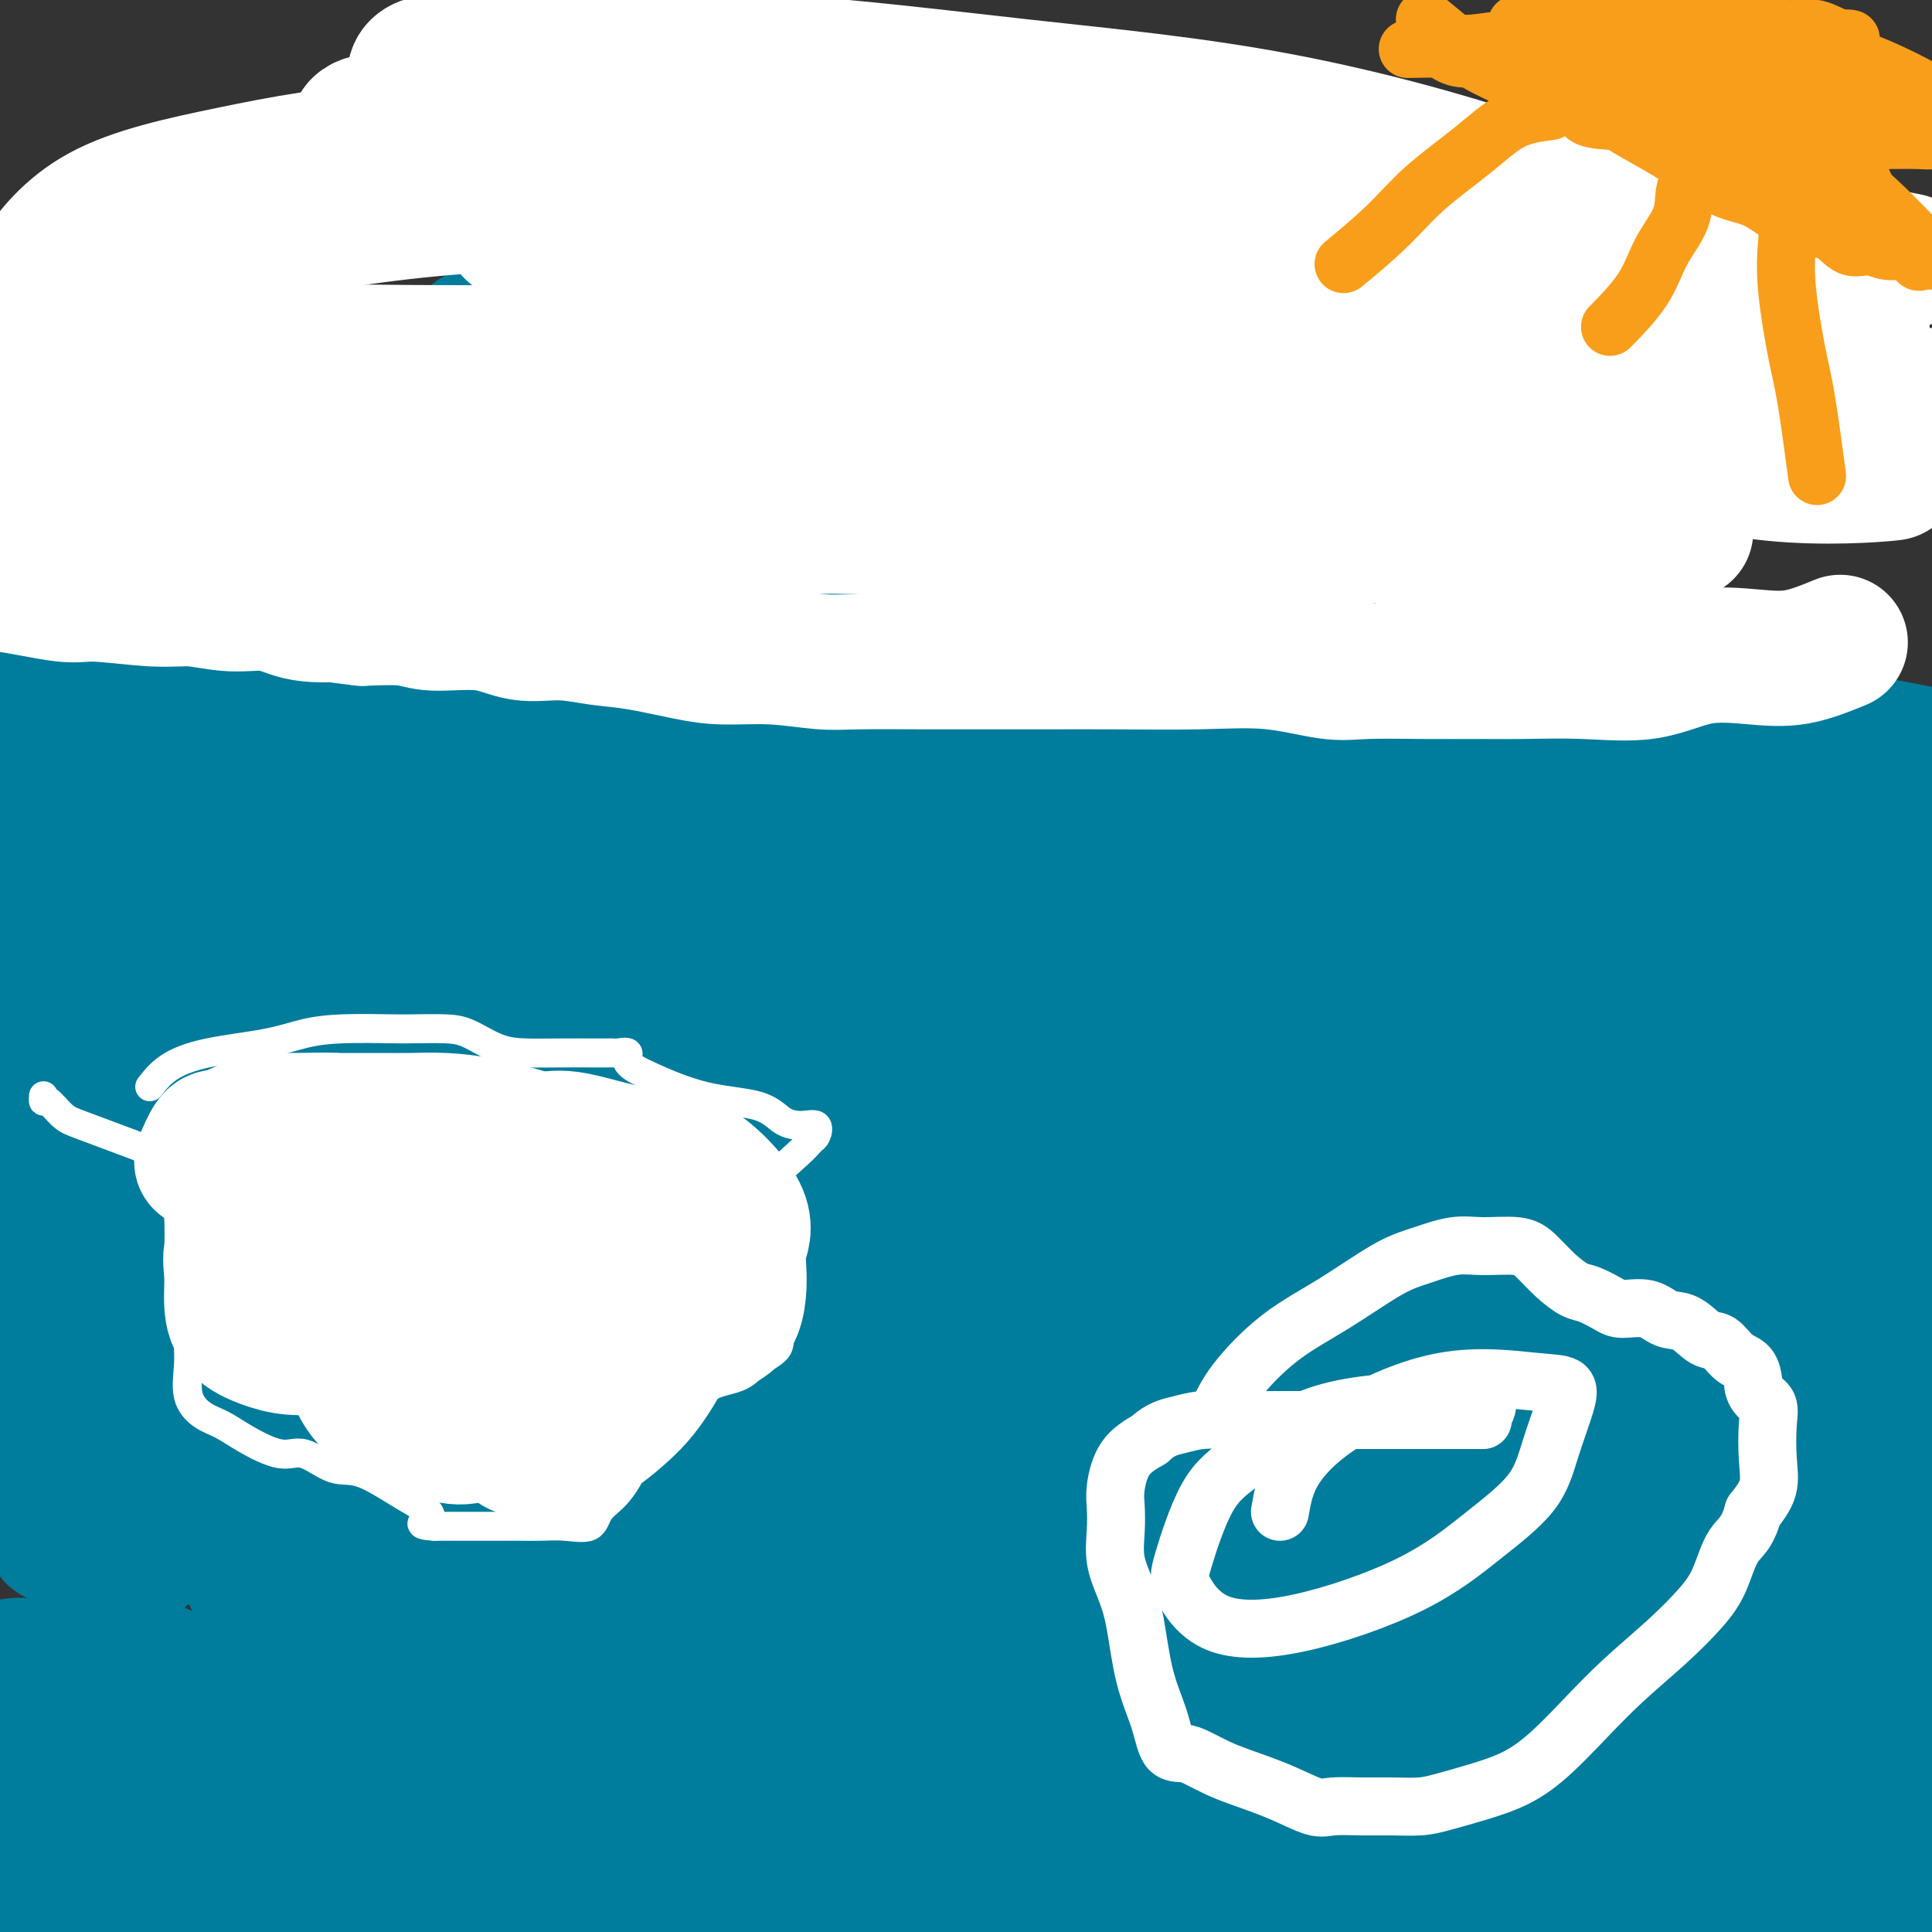 <svg viewBox='0 0 400 400' version='1.1' xmlns='http://www.w3.org/2000/svg' xmlns:xlink='http://www.w3.org/1999/xlink'><rect x="0" y="0" width="400" height="400" fill="#333333" stroke="none"/><g fill='none' stroke='#007C9C' stroke-width='20' stroke-linecap='round' stroke-linejoin='round'><path d='M301,294c-12.181,-1.705 -24.362,-3.410 -37,-4c-12.638,-0.590 -25.733,-0.067 -41,0c-15.267,0.067 -32.707,-0.324 -51,0c-18.293,0.324 -37.439,1.364 -55,4c-17.561,2.636 -33.535,6.868 -46,11c-12.465,4.132 -21.420,8.165 -28,12c-6.580,3.835 -10.786,7.472 -14,11c-3.214,3.528 -5.438,6.946 0,11c5.438,4.054 18.538,8.743 37,12c18.462,3.257 42.287,5.083 66,7c23.713,1.917 47.313,3.925 71,6c23.687,2.075 47.460,4.216 66,6c18.540,1.784 31.847,3.211 41,4c9.153,0.789 14.151,0.938 20,1c5.849,0.062 12.550,0.035 4,0c-8.550,-0.035 -32.351,-0.080 -54,0c-21.649,0.080 -41.146,0.284 -62,0c-20.854,-0.284 -43.065,-1.057 -65,0c-21.935,1.057 -43.594,3.943 -59,6c-15.406,2.057 -24.558,3.284 -33,4c-8.442,0.716 -16.175,0.920 -9,1c7.175,0.080 29.259,0.035 51,0c21.741,-0.035 43.139,-0.062 66,0c22.861,0.062 47.186,0.213 71,0c23.814,-0.213 47.116,-0.789 65,0c17.884,0.789 30.350,2.943 40,4c9.650,1.057 16.483,1.015 21,1c4.517,-0.015 6.719,-0.004 2,0c-4.719,0.004 -16.360,0.002 -28,0'/><path d='M340,391c-15.115,-1.117 -39.904,-3.908 -63,-6c-23.096,-2.092 -44.499,-3.485 -67,-4c-22.501,-0.515 -46.102,-0.152 -68,0c-21.898,0.152 -42.095,0.093 -57,0c-14.905,-0.093 -24.520,-0.218 -30,0c-5.480,0.218 -6.826,0.781 -8,1c-1.174,0.219 -2.178,0.096 9,0c11.178,-0.096 34.537,-0.164 56,0c21.463,0.164 41.030,0.560 61,0c19.970,-0.560 40.344,-2.075 60,-4c19.656,-1.925 38.594,-4.258 51,-7c12.406,-2.742 18.279,-5.892 22,-8c3.721,-2.108 5.290,-3.174 4,-7c-1.290,-3.826 -5.438,-10.413 -20,-17c-14.562,-6.587 -39.539,-13.173 -64,-18c-24.461,-4.827 -48.407,-7.896 -73,-9c-24.593,-1.104 -49.831,-0.243 -75,0c-25.169,0.243 -50.267,-0.130 -64,0c-13.733,0.130 -16.102,0.764 -20,1c-3.898,0.236 -9.327,0.075 -4,0c5.327,-0.075 21.408,-0.063 41,0c19.592,0.063 42.694,0.178 67,0c24.306,-0.178 49.816,-0.650 75,0c25.184,0.650 50.043,2.423 73,4c22.957,1.577 44.014,2.958 59,4c14.986,1.042 23.903,1.744 29,2c5.097,0.256 6.374,0.066 7,0c0.626,-0.066 0.601,-0.007 -12,-2c-12.601,-1.993 -37.777,-6.036 -62,-9c-24.223,-2.964 -47.492,-4.847 -70,-6c-22.508,-1.153 -44.254,-1.577 -66,-2'/><path d='M131,304c-31.687,-1.230 -42.903,-0.306 -53,0c-10.097,0.306 -19.073,-0.005 -24,0c-4.927,0.005 -5.805,0.326 -6,0c-0.195,-0.326 0.294,-1.300 13,-3c12.706,-1.700 37.631,-4.127 59,-7c21.369,-2.873 39.184,-6.193 58,-9c18.816,-2.807 38.634,-5.099 55,-8c16.366,-2.901 29.280,-6.409 38,-9c8.720,-2.591 13.247,-4.266 16,-6c2.753,-1.734 3.731,-3.527 1,-8c-2.731,-4.473 -9.173,-11.627 -25,-17c-15.827,-5.373 -41.039,-8.964 -64,-12c-22.961,-3.036 -43.671,-5.518 -63,-7c-19.329,-1.482 -37.277,-1.966 -50,-2c-12.723,-0.034 -20.222,0.382 -24,0c-3.778,-0.382 -3.836,-1.560 -4,-2c-0.164,-0.440 -0.433,-0.140 13,0c13.433,0.140 40.569,0.120 65,0c24.431,-0.120 46.158,-0.340 68,0c21.842,0.340 43.800,1.239 63,3c19.200,1.761 35.643,4.384 48,6c12.357,1.616 20.627,2.225 19,1c-1.627,-1.225 -13.150,-4.283 -31,-8c-17.850,-3.717 -42.026,-8.092 -66,-12c-23.974,-3.908 -47.747,-7.348 -71,-9c-23.253,-1.652 -45.985,-1.515 -62,-2c-16.015,-0.485 -25.312,-1.592 -34,-2c-8.688,-0.408 -16.768,-0.117 -9,0c7.768,0.117 31.384,0.058 55,0'/><path d='M116,191c20.140,-0.023 42.991,-0.081 65,0c22.009,0.081 43.177,0.301 63,-1c19.823,-1.301 38.300,-4.122 50,-7c11.700,-2.878 16.623,-5.812 19,-8c2.377,-2.188 2.209,-3.630 0,-8c-2.209,-4.370 -6.458,-11.668 -19,-19c-12.542,-7.332 -33.377,-14.696 -53,-19c-19.623,-4.304 -38.036,-5.546 -58,-6c-19.964,-0.454 -41.481,-0.120 -57,0c-15.519,0.120 -25.042,0.027 -33,0c-7.958,-0.027 -14.352,0.012 -12,0c2.352,-0.012 13.450,-0.075 30,0c16.550,0.075 38.554,0.287 55,0c16.446,-0.287 27.335,-1.074 40,-3c12.665,-1.926 27.106,-4.992 35,-7c7.894,-2.008 9.240,-2.958 11,-4c1.760,-1.042 3.933,-2.174 1,-5c-2.933,-2.826 -10.971,-7.345 -26,-11c-15.029,-3.655 -37.049,-6.445 -57,-8c-19.951,-1.555 -37.832,-1.873 -54,-2c-16.168,-0.127 -30.623,-0.062 -41,0c-10.377,0.062 -16.674,0.122 -20,0c-3.326,-0.122 -3.679,-0.426 -4,0c-0.321,0.426 -0.608,1.581 12,2c12.608,0.419 38.113,0.102 61,0c22.887,-0.102 43.158,0.011 63,0c19.842,-0.011 39.257,-0.147 55,0c15.743,0.147 27.816,0.578 38,0c10.184,-0.578 18.481,-2.165 23,-3c4.519,-0.835 5.259,-0.917 6,-1'/><path d='M309,81c6.744,-1.165 9.103,-2.078 0,-4c-9.103,-1.922 -29.667,-4.853 -49,-7c-19.333,-2.147 -37.435,-3.511 -57,-4c-19.565,-0.489 -40.593,-0.103 -56,0c-15.407,0.103 -25.192,-0.077 -35,0c-9.808,0.077 -19.639,0.410 -14,0c5.639,-0.410 26.746,-1.563 47,-2c20.254,-0.437 39.653,-0.160 61,0c21.347,0.160 44.642,0.202 67,0c22.358,-0.202 43.778,-0.647 60,0c16.222,0.647 27.244,2.385 34,3c6.756,0.615 9.246,0.107 12,1c2.754,0.893 5.772,3.188 0,5c-5.772,1.812 -20.333,3.139 -38,5c-17.667,1.861 -38.440,4.254 -59,7c-20.560,2.746 -40.906,5.846 -57,8c-16.094,2.154 -27.936,3.364 -36,5c-8.064,1.636 -12.349,3.698 -15,6c-2.651,2.302 -3.669,4.844 -1,8c2.669,3.156 9.025,6.926 22,11c12.975,4.074 32.569,8.453 51,12c18.431,3.547 35.699,6.261 50,9c14.301,2.739 25.636,5.502 34,8c8.364,2.498 13.757,4.731 17,7c3.243,2.269 4.338,4.574 0,7c-4.338,2.426 -14.107,4.973 -29,7c-14.893,2.027 -34.909,3.533 -53,5c-18.091,1.467 -34.255,2.895 -46,5c-11.745,2.105 -19.070,4.887 -24,7c-4.930,2.113 -7.465,3.556 -10,5'/><path d='M185,195c-6.383,2.630 -5.341,3.206 0,6c5.341,2.794 14.981,7.806 30,13c15.019,5.194 35.419,10.569 50,15c14.581,4.431 23.344,7.919 30,11c6.656,3.081 11.205,5.755 14,8c2.795,2.245 3.835,4.059 0,6c-3.835,1.941 -12.547,4.007 -26,6c-13.453,1.993 -31.649,3.911 -48,6c-16.351,2.089 -30.858,4.349 -44,7c-13.142,2.651 -24.917,5.695 -33,8c-8.083,2.305 -12.472,3.872 -15,5c-2.528,1.128 -3.196,1.819 -4,3c-0.804,1.181 -1.744,2.854 4,4c5.744,1.146 18.171,1.766 25,2c6.829,0.234 8.058,0.083 9,0c0.942,-0.083 1.595,-0.097 1,0c-0.595,0.097 -2.440,0.306 -14,0c-11.560,-0.306 -32.836,-1.125 -52,-2c-19.164,-0.875 -36.217,-1.804 -51,-3c-14.783,-1.196 -27.295,-2.658 -36,-4c-8.705,-1.342 -13.603,-2.566 -16,-3c-2.397,-0.434 -2.294,-0.080 -4,0c-1.706,0.080 -5.220,-0.115 0,-1c5.220,-0.885 19.174,-2.459 31,-4c11.826,-1.541 21.523,-3.048 30,-5c8.477,-1.952 15.735,-4.350 19,-6c3.265,-1.650 2.538,-2.553 4,-3c1.462,-0.447 5.114,-0.439 0,-2c-5.114,-1.561 -18.992,-4.689 -34,-8c-15.008,-3.311 -31.145,-6.803 -41,-9c-9.855,-2.197 -13.427,-3.098 -17,-4'/><path d='M-3,241c-15.074,-3.798 -6.760,-1.793 -6,-1c0.760,0.793 -6.036,0.373 0,-1c6.036,-1.373 24.904,-3.700 44,-6c19.096,-2.300 38.422,-4.573 55,-6c16.578,-1.427 30.409,-2.008 41,-3c10.591,-0.992 17.944,-2.393 22,-3c4.056,-0.607 4.816,-0.418 7,-1c2.184,-0.582 5.791,-1.935 -3,-4c-8.791,-2.065 -29.979,-4.842 -49,-7c-19.021,-2.158 -35.875,-3.696 -54,-5c-18.125,-1.304 -37.522,-2.374 -48,-3c-10.478,-0.626 -12.037,-0.809 -12,-1c0.037,-0.191 1.669,-0.390 16,-2c14.331,-1.610 41.361,-4.633 64,-7c22.639,-2.367 40.886,-4.080 56,-6c15.114,-1.920 27.096,-4.049 36,-6c8.904,-1.951 14.730,-3.726 17,-5c2.270,-1.274 0.984,-2.047 2,-3c1.016,-0.953 4.334,-2.086 -2,-4c-6.334,-1.914 -22.319,-4.609 -41,-7c-18.681,-2.391 -40.056,-4.477 -56,-6c-15.944,-1.523 -26.457,-2.483 -36,-3c-9.543,-0.517 -18.118,-0.593 -23,-1c-4.882,-0.407 -6.072,-1.147 -6,-2c0.072,-0.853 1.406,-1.821 10,-4c8.594,-2.179 24.446,-5.570 39,-9c14.554,-3.430 27.808,-6.899 39,-10c11.192,-3.101 20.321,-5.835 27,-8c6.679,-2.165 10.908,-3.761 13,-5c2.092,-1.239 2.046,-2.119 2,-3'/><path d='M151,109c3.678,-1.881 5.374,-2.582 -4,-4c-9.374,-1.418 -29.817,-3.551 -49,-5c-19.183,-1.449 -37.106,-2.214 -52,-3c-14.894,-0.786 -26.758,-1.592 -32,-2c-5.242,-0.408 -3.861,-0.417 -6,-1c-2.139,-0.583 -7.799,-1.739 0,-3c7.799,-1.261 29.055,-2.627 50,-5c20.945,-2.373 41.577,-5.753 62,-8c20.423,-2.247 40.636,-3.359 60,-5c19.364,-1.641 37.881,-3.810 51,-5c13.119,-1.190 20.842,-1.401 25,-2c4.158,-0.599 4.752,-1.586 7,-2c2.248,-0.414 6.151,-0.254 0,-1c-6.151,-0.746 -22.356,-2.396 -40,-3c-17.644,-0.604 -36.726,-0.162 -50,0c-13.274,0.162 -20.740,0.043 -26,0c-5.260,-0.043 -8.313,-0.011 -8,0c0.313,0.011 3.993,0.000 18,0c14.007,-0.000 38.342,0.010 61,0c22.658,-0.010 43.640,-0.042 64,0c20.360,0.042 40.098,0.156 54,0c13.902,-0.156 21.969,-0.581 27,-1c5.031,-0.419 7.027,-0.830 8,-1c0.973,-0.170 0.925,-0.099 1,0c0.075,0.099 0.275,0.226 -8,0c-8.275,-0.226 -25.024,-0.804 -39,0c-13.976,0.804 -25.179,2.989 -33,5c-7.821,2.011 -12.259,3.849 -15,5c-2.741,1.151 -3.783,1.615 -2,3c1.783,1.385 6.392,3.693 11,6'/><path d='M286,77c11.303,1.782 34.060,3.236 50,4c15.940,0.764 25.064,0.837 35,1c9.936,0.163 20.683,0.417 26,1c5.317,0.583 5.205,1.496 7,2c1.795,0.504 5.498,0.600 0,2c-5.498,1.400 -20.196,4.105 -33,7c-12.804,2.895 -23.714,5.981 -35,11c-11.286,5.019 -22.950,11.973 -31,18c-8.050,6.027 -12.487,11.129 -15,16c-2.513,4.871 -3.101,9.513 -3,16c0.101,6.487 0.893,14.820 8,22c7.107,7.180 20.530,13.206 30,18c9.470,4.794 14.986,8.357 19,11c4.014,2.643 6.526,4.365 8,6c1.474,1.635 1.911,3.182 1,4c-0.911,0.818 -3.169,0.908 -12,2c-8.831,1.092 -24.234,3.186 -38,5c-13.766,1.814 -25.896,3.348 -35,6c-9.104,2.652 -15.183,6.421 -19,10c-3.817,3.579 -5.371,6.969 -7,12c-1.629,5.031 -3.333,11.704 6,20c9.333,8.296 29.702,18.215 48,26c18.298,7.785 34.523,13.437 51,19c16.477,5.563 33.205,11.036 47,17c13.795,5.964 24.656,12.418 29,15c4.344,2.582 2.172,1.291 0,0'/></g>
<g fill='none' stroke='#007C9C' stroke-width='28' stroke-linecap='round' stroke-linejoin='round'><path d='M375,383c-0.392,-0.552 -0.784,-1.104 -4,-1c-3.216,0.104 -9.257,0.864 -16,0c-6.743,-0.864 -14.188,-3.352 -21,-5c-6.812,-1.648 -12.990,-2.456 -21,-4c-8.010,-1.544 -17.852,-3.825 -25,-5c-7.148,-1.175 -11.604,-1.243 -16,-2c-4.396,-0.757 -8.734,-2.203 -14,-3c-5.266,-0.797 -11.459,-0.946 -17,-1c-5.541,-0.054 -10.428,-0.015 -15,0c-4.572,0.015 -8.827,0.004 -14,0c-5.173,-0.004 -11.264,-0.001 -16,0c-4.736,0.001 -8.118,-0.001 -13,0c-4.882,0.001 -11.264,0.003 -17,0c-5.736,-0.003 -10.827,-0.012 -15,0c-4.173,0.012 -7.430,0.045 -12,0c-4.570,-0.045 -10.455,-0.167 -15,0c-4.545,0.167 -7.751,0.622 -12,0c-4.249,-0.622 -9.543,-2.321 -14,-3c-4.457,-0.679 -8.078,-0.338 -12,-1c-3.922,-0.662 -8.146,-2.328 -12,-3c-3.854,-0.672 -7.339,-0.348 -11,-1c-3.661,-0.652 -7.497,-2.278 -11,-3c-3.503,-0.722 -6.674,-0.541 -10,-1c-3.326,-0.459 -6.807,-1.560 -10,-2c-3.193,-0.440 -6.096,-0.220 -9,0'/><path d='M23,348c-14.903,-2.384 -7.660,-1.343 -6,-1c1.660,0.343 -2.263,-0.013 -4,0c-1.737,0.013 -1.288,0.396 -1,0c0.288,-0.396 0.414,-1.572 0,-2c-0.414,-0.428 -1.370,-0.107 -2,0c-0.630,0.107 -0.936,-0.000 -1,0c-0.064,0.000 0.112,0.107 -1,0c-1.112,-0.107 -3.513,-0.430 -6,0c-2.487,0.430 -5.059,1.611 -7,2c-1.941,0.389 -3.251,-0.015 -4,0c-0.749,0.015 -0.936,0.448 -1,1c-0.064,0.552 -0.006,1.224 0,2c0.006,0.776 -0.041,1.658 7,2c7.041,0.342 21.171,0.146 34,0c12.829,-0.146 24.356,-0.242 39,0c14.644,0.242 32.405,0.822 49,2c16.595,1.178 32.026,2.955 45,4c12.974,1.045 23.493,1.358 32,2c8.507,0.642 15.002,1.612 19,2c3.998,0.388 5.499,0.194 7,0'/><path d='M222,362c16.324,1.239 5.634,0.337 3,0c-2.634,-0.337 2.789,-0.108 -3,0c-5.789,0.108 -22.789,0.094 -38,0c-15.211,-0.094 -28.633,-0.270 -43,0c-14.367,0.270 -29.678,0.984 -44,2c-14.322,1.016 -27.655,2.332 -39,4c-11.345,1.668 -20.701,3.686 -26,5c-5.299,1.314 -6.542,1.922 -9,2c-2.458,0.078 -6.130,-0.376 -3,0c3.130,0.376 13.062,1.580 23,2c9.938,0.420 19.880,0.056 32,0c12.120,-0.056 26.417,0.197 37,0c10.583,-0.197 17.454,-0.845 23,-2c5.546,-1.155 9.769,-2.816 12,-4c2.231,-1.184 2.472,-1.889 4,-3c1.528,-1.111 4.343,-2.627 0,-5c-4.343,-2.373 -15.846,-5.602 -28,-7c-12.154,-1.398 -24.961,-0.964 -41,-1c-16.039,-0.036 -35.310,-0.543 -50,1c-14.690,1.543 -24.800,5.135 -31,8c-6.200,2.865 -8.491,5.002 -14,6c-5.509,0.998 -14.236,0.855 0,3c14.236,2.145 51.433,6.578 82,9c30.567,2.422 54.503,2.834 73,3c18.497,0.166 31.556,0.086 42,0c10.444,-0.086 18.273,-0.177 24,0c5.727,0.177 9.350,0.622 7,0c-2.350,-0.622 -10.675,-2.311 -19,-4'/><path d='M196,381c-10.075,-1.537 -25.763,-3.380 -42,-4c-16.237,-0.620 -33.023,-0.016 -49,0c-15.977,0.016 -31.146,-0.556 -44,0c-12.854,0.556 -23.394,2.241 -32,4c-8.606,1.759 -15.277,3.592 -19,5c-3.723,1.408 -4.499,2.391 -6,3c-1.501,0.609 -3.728,0.843 0,2c3.728,1.157 13.409,3.238 28,4c14.591,0.762 34.091,0.206 54,0c19.909,-0.206 40.228,-0.062 61,0c20.772,0.062 41.999,0.040 61,0c19.001,-0.040 35.776,-0.099 50,0c14.224,0.099 25.896,0.357 34,0c8.104,-0.357 12.639,-1.328 15,-2c2.361,-0.672 2.547,-1.046 4,-2c1.453,-0.954 4.173,-2.489 -5,-5c-9.173,-2.511 -30.238,-5.997 -50,-8c-19.762,-2.003 -38.221,-2.523 -57,-3c-18.779,-0.477 -37.878,-0.912 -57,0c-19.122,0.912 -38.266,3.170 -53,6c-14.734,2.830 -25.056,6.233 -31,8c-5.944,1.767 -7.509,1.899 -7,2c0.509,0.101 3.093,0.170 18,0c14.907,-0.170 42.136,-0.578 70,-1c27.864,-0.422 56.362,-0.859 86,-1c29.638,-0.141 60.418,0.015 88,0c27.582,-0.015 51.968,-0.200 73,0c21.032,0.200 38.710,0.786 50,1c11.290,0.214 16.194,0.058 19,0c2.806,-0.058 3.516,-0.016 3,0c-0.516,0.016 -2.258,0.008 -4,0'/><path d='M454,390c-11.689,-0.061 -38.912,-0.212 -65,-1c-26.088,-0.788 -51.039,-2.211 -74,-3c-22.961,-0.789 -43.930,-0.943 -63,-1c-19.070,-0.057 -36.240,-0.016 -49,0c-12.760,0.016 -21.108,0.007 -26,0c-4.892,-0.007 -6.327,-0.013 -7,0c-0.673,0.013 -0.582,0.046 -1,0c-0.418,-0.046 -1.343,-0.172 9,0c10.343,0.172 31.955,0.640 51,0c19.045,-0.640 35.525,-2.388 54,-3c18.475,-0.612 38.946,-0.088 54,0c15.054,0.088 24.693,-0.259 31,-1c6.307,-0.741 9.283,-1.875 11,-3c1.717,-1.125 2.176,-2.239 2,-3c-0.176,-0.761 -0.987,-1.167 -13,-4c-12.013,-2.833 -35.228,-8.093 -58,-11c-22.772,-2.907 -45.100,-3.459 -68,-4c-22.900,-0.541 -46.373,-1.069 -69,0c-22.627,1.069 -44.408,3.736 -62,6c-17.592,2.264 -30.993,4.123 -40,6c-9.007,1.877 -13.619,3.770 -17,5c-3.381,1.230 -5.530,1.796 -6,2c-0.470,0.204 0.739,0.047 15,0c14.261,-0.047 41.573,0.017 68,0c26.427,-0.017 51.969,-0.115 79,-1c27.031,-0.885 55.551,-2.555 82,-3c26.449,-0.445 50.828,0.337 67,-1c16.172,-1.337 24.139,-4.791 28,-6c3.861,-1.209 3.616,-0.172 6,-1c2.384,-0.828 7.395,-3.522 -4,-7c-11.395,-3.478 -39.198,-7.739 -67,-12'/><path d='M322,344c-24.518,-2.923 -52.314,-4.231 -81,-5c-28.686,-0.769 -58.262,-0.998 -87,0c-28.738,0.998 -56.637,3.222 -84,8c-27.363,4.778 -54.189,12.111 -68,15c-13.811,2.889 -14.605,1.336 -15,1c-0.395,-0.336 -0.391,0.547 0,1c0.391,0.453 1.167,0.478 17,-1c15.833,-1.478 46.721,-4.458 76,-8c29.279,-3.542 56.950,-7.647 85,-11c28.050,-3.353 56.480,-5.955 84,-7c27.520,-1.045 54.129,-0.532 76,0c21.871,0.532 39.003,1.085 50,0c10.997,-1.085 15.860,-3.806 19,-5c3.140,-1.194 4.556,-0.861 0,-3c-4.556,-2.139 -15.084,-6.750 -32,-11c-16.916,-4.250 -40.218,-8.139 -64,-10c-23.782,-1.861 -48.043,-1.695 -71,-2c-22.957,-0.305 -44.610,-1.080 -67,0c-22.390,1.080 -45.516,4.016 -62,7c-16.484,2.984 -26.327,6.015 -32,8c-5.673,1.985 -7.175,2.925 -10,4c-2.825,1.075 -6.972,2.287 0,3c6.972,0.713 25.063,0.927 45,1c19.937,0.073 41.722,0.004 65,0c23.278,-0.004 48.051,0.059 71,0c22.949,-0.059 44.076,-0.238 61,-1c16.924,-0.762 29.645,-2.108 38,-3c8.355,-0.892 12.342,-1.332 15,-2c2.658,-0.668 3.985,-1.564 4,-3c0.015,-1.436 -1.281,-3.410 -14,-6c-12.719,-2.590 -36.859,-5.795 -61,-9'/><path d='M280,305c-21.557,-2.427 -44.948,-3.995 -70,-5c-25.052,-1.005 -51.764,-1.447 -78,0c-26.236,1.447 -51.997,4.783 -71,8c-19.003,3.217 -31.247,6.316 -37,8c-5.753,1.684 -5.015,1.952 -8,2c-2.985,0.048 -9.695,-0.125 1,0c10.695,0.125 38.793,0.549 63,0c24.207,-0.549 44.523,-2.069 67,-4c22.477,-1.931 47.115,-4.272 69,-6c21.885,-1.728 41.017,-2.845 56,-4c14.983,-1.155 25.815,-2.350 33,-4c7.185,-1.650 10.722,-3.755 13,-5c2.278,-1.245 3.298,-1.630 0,-4c-3.298,-2.370 -10.914,-6.726 -27,-12c-16.086,-5.274 -40.643,-11.468 -65,-15c-24.357,-3.532 -48.513,-4.403 -73,-5c-24.487,-0.597 -49.306,-0.920 -72,0c-22.694,0.920 -43.263,3.083 -56,4c-12.737,0.917 -17.643,0.587 -20,1c-2.357,0.413 -2.167,1.568 -3,2c-0.833,0.432 -2.691,0.140 12,0c14.691,-0.140 45.932,-0.130 75,0c29.068,0.130 55.965,0.379 83,0c27.035,-0.379 54.209,-1.386 80,-2c25.791,-0.614 50.200,-0.836 68,-1c17.800,-0.164 28.992,-0.270 36,-1c7.008,-0.730 9.834,-2.082 12,-3c2.166,-0.918 3.673,-1.401 0,-3c-3.673,-1.599 -12.527,-4.315 -30,-8c-17.473,-3.685 -43.564,-8.339 -70,-11c-26.436,-2.661 -53.218,-3.331 -80,-4'/><path d='M188,233c-26.004,-0.538 -51.015,0.117 -75,0c-23.985,-0.117 -46.945,-1.007 -65,0c-18.055,1.007 -31.206,3.911 -38,6c-6.794,2.089 -7.230,3.364 -10,4c-2.770,0.636 -7.873,0.633 0,2c7.873,1.367 28.723,4.105 52,6c23.277,1.895 48.979,2.949 76,4c27.021,1.051 55.359,2.101 82,4c26.641,1.899 51.585,4.649 73,7c21.415,2.351 39.302,4.305 51,5c11.698,0.695 17.206,0.132 21,0c3.794,-0.132 5.872,0.167 4,0c-1.872,-0.167 -7.695,-0.800 -23,-4c-15.305,-3.200 -40.091,-8.966 -65,-12c-24.909,-3.034 -49.941,-3.337 -75,-4c-25.059,-0.663 -50.146,-1.685 -74,0c-23.854,1.685 -46.473,6.078 -68,12c-21.527,5.922 -41.960,13.372 -53,19c-11.040,5.628 -12.687,9.435 -14,12c-1.313,2.565 -2.293,3.890 0,6c2.293,2.110 7.858,5.006 26,6c18.142,0.994 48.861,0.086 77,0c28.139,-0.086 53.697,0.649 79,0c25.303,-0.649 50.351,-2.683 71,-5c20.649,-2.317 36.901,-4.916 46,-7c9.099,-2.084 11.047,-3.653 13,-5c1.953,-1.347 3.913,-2.471 0,-6c-3.913,-3.529 -13.698,-9.461 -30,-15c-16.302,-5.539 -39.120,-10.684 -63,-13c-23.880,-2.316 -48.823,-1.805 -74,0c-25.177,1.805 -50.589,4.902 -76,8'/><path d='M56,263c-26.267,5.467 -53.933,15.133 -65,19c-11.067,3.867 -5.533,1.933 0,0'/><path d='M63,308c21.718,-1.239 43.436,-2.477 63,-3c19.564,-0.523 36.972,-0.330 55,-1c18.028,-0.670 36.674,-2.203 50,-4c13.326,-1.797 21.333,-3.857 26,-5c4.667,-1.143 5.995,-1.369 8,-2c2.005,-0.631 4.687,-1.665 0,-3c-4.687,-1.335 -16.743,-2.969 -35,-5c-18.257,-2.031 -42.716,-4.457 -66,-6c-23.284,-1.543 -45.392,-2.203 -68,0c-22.608,2.203 -45.715,7.270 -64,11c-18.285,3.730 -31.746,6.125 -38,8c-6.254,1.875 -5.300,3.230 -7,4c-1.700,0.770 -6.055,0.954 0,2c6.055,1.046 22.518,2.954 45,4c22.482,1.046 50.982,1.231 80,0c29.018,-1.231 58.555,-3.877 87,-6c28.445,-2.123 55.798,-3.723 81,-5c25.202,-1.277 48.254,-2.232 65,-4c16.746,-1.768 27.188,-4.348 33,-6c5.812,-1.652 6.995,-2.377 8,-4c1.005,-1.623 1.833,-4.143 -11,-8c-12.833,-3.857 -39.327,-9.052 -65,-12c-25.673,-2.948 -50.525,-3.649 -75,-4c-24.475,-0.351 -48.575,-0.352 -71,0c-22.425,0.352 -43.176,1.057 -60,3c-16.824,1.943 -29.720,5.125 -38,8c-8.280,2.875 -11.945,5.442 -15,7c-3.055,1.558 -5.499,2.108 -3,5c2.499,2.892 9.942,8.125 27,12c17.058,3.875 43.731,6.393 71,8c27.269,1.607 55.135,2.304 83,3'/><path d='M229,305c27.534,0.403 54.868,-0.088 80,0c25.132,0.088 48.063,0.756 65,0c16.937,-0.756 27.880,-2.935 34,-5c6.120,-2.065 7.415,-4.017 10,-5c2.585,-0.983 6.458,-0.998 0,-4c-6.458,-3.002 -23.249,-8.992 -44,-13c-20.751,-4.008 -45.463,-6.035 -73,-7c-27.537,-0.965 -57.898,-0.868 -87,0c-29.102,0.868 -56.946,2.505 -83,6c-26.054,3.495 -50.320,8.846 -65,12c-14.680,3.154 -19.776,4.112 -23,5c-3.224,0.888 -4.577,1.707 -3,3c1.577,1.293 6.083,3.061 21,4c14.917,0.939 40.245,1.048 65,1c24.755,-0.048 48.937,-0.253 73,0c24.063,0.253 48.008,0.963 70,-1c21.992,-1.963 42.031,-6.600 56,-11c13.969,-4.400 21.870,-8.562 26,-11c4.130,-2.438 4.490,-3.152 6,-5c1.510,-1.848 4.169,-4.831 0,-8c-4.169,-3.169 -15.166,-6.523 -33,-11c-17.834,-4.477 -42.506,-10.077 -67,-12c-24.494,-1.923 -48.812,-0.169 -74,0c-25.188,0.169 -51.246,-1.248 -76,1c-24.754,2.248 -48.203,8.160 -65,12c-16.797,3.840 -26.944,5.606 -32,7c-5.056,1.394 -5.023,2.415 -6,3c-0.977,0.585 -2.963,0.734 12,1c14.963,0.266 46.875,0.648 77,0c30.125,-0.648 58.464,-2.328 85,-5c26.536,-2.672 51.268,-6.336 76,-10'/><path d='M254,252c24.466,-3.720 47.632,-8.018 64,-11c16.368,-2.982 25.939,-4.646 31,-6c5.061,-1.354 5.614,-2.396 7,-4c1.386,-1.604 3.605,-3.770 0,-6c-3.605,-2.230 -13.036,-4.525 -32,-7c-18.964,-2.475 -47.462,-5.131 -76,-6c-28.538,-0.869 -57.115,0.047 -84,0c-26.885,-0.047 -52.078,-1.058 -76,0c-23.922,1.058 -46.571,4.183 -61,6c-14.429,1.817 -20.636,2.325 -23,3c-2.364,0.675 -0.885,1.516 -4,2c-3.115,0.484 -10.823,0.613 2,1c12.823,0.387 46.179,1.034 76,0c29.821,-1.034 56.109,-3.750 82,-6c25.891,-2.250 51.387,-4.034 74,-6c22.613,-1.966 42.343,-4.115 57,-6c14.657,-1.885 24.241,-3.506 29,-5c4.759,-1.494 4.694,-2.862 6,-4c1.306,-1.138 3.985,-2.045 0,-4c-3.985,-1.955 -14.634,-4.956 -35,-8c-20.366,-3.044 -50.450,-6.130 -80,-8c-29.550,-1.870 -58.568,-2.525 -85,-3c-26.432,-0.475 -50.279,-0.770 -71,0c-20.721,0.770 -38.316,2.606 -47,4c-8.684,1.394 -8.457,2.346 -11,3c-2.543,0.654 -7.856,1.012 -2,2c5.856,0.988 22.881,2.607 44,4c21.119,1.393 46.331,2.559 73,3c26.669,0.441 54.796,0.157 83,1c28.204,0.843 56.487,2.812 80,4c23.513,1.188 42.257,1.594 61,2'/><path d='M336,197c59.051,2.067 36.180,0.235 31,0c-5.180,-0.235 7.332,1.127 8,0c0.668,-1.127 -10.508,-4.743 -28,-8c-17.492,-3.257 -41.301,-6.155 -65,-8c-23.699,-1.845 -47.287,-2.636 -70,-3c-22.713,-0.364 -44.549,-0.300 -65,0c-20.451,0.300 -39.515,0.836 -54,3c-14.485,2.164 -24.391,5.956 -31,9c-6.609,3.044 -9.920,5.339 -12,7c-2.080,1.661 -2.927,2.688 0,5c2.927,2.312 9.629,5.909 27,8c17.371,2.091 45.411,2.676 74,3c28.589,0.324 57.726,0.386 87,1c29.274,0.614 58.683,1.780 84,3c25.317,1.220 46.542,2.495 61,3c14.458,0.505 22.150,0.238 26,0c3.850,-0.238 3.858,-0.449 4,0c0.142,0.449 0.420,1.558 -12,0c-12.420,-1.558 -37.537,-5.784 -61,-8c-23.463,-2.216 -45.273,-2.423 -69,-3c-23.727,-0.577 -49.371,-1.523 -72,0c-22.629,1.523 -42.244,5.514 -57,9c-14.756,3.486 -24.654,6.466 -30,9c-5.346,2.534 -6.139,4.622 -9,6c-2.861,1.378 -7.791,2.047 0,4c7.791,1.953 28.303,5.189 50,8c21.697,2.811 44.579,5.197 68,6c23.421,0.803 47.383,0.024 70,0c22.617,-0.024 43.891,0.707 60,1c16.109,0.293 27.055,0.146 38,0'/><path d='M389,252c29.346,-0.184 18.712,-1.143 15,-2c-3.712,-0.857 -0.503,-1.613 2,-3c2.503,-1.387 4.300,-3.405 -6,-7c-10.300,-3.595 -32.696,-8.766 -52,-12c-19.304,-3.234 -35.515,-4.532 -54,-5c-18.485,-0.468 -39.243,-0.107 -56,0c-16.757,0.107 -29.514,-0.039 -39,1c-9.486,1.039 -15.701,3.263 -19,5c-3.299,1.737 -3.683,2.986 -4,6c-0.317,3.014 -0.567,7.794 12,13c12.567,5.206 37.952,10.839 61,14c23.048,3.161 43.761,3.850 65,4c21.239,0.150 43.004,-0.238 60,0c16.996,0.238 29.222,1.102 38,0c8.778,-1.102 14.109,-4.169 17,-6c2.891,-1.831 3.344,-2.426 2,-5c-1.344,-2.574 -4.484,-7.128 -14,-11c-9.516,-3.872 -25.406,-7.062 -43,-9c-17.594,-1.938 -36.890,-2.625 -56,-3c-19.110,-0.375 -38.035,-0.437 -54,0c-15.965,0.437 -28.972,1.373 -39,3c-10.028,1.627 -17.079,3.945 -21,6c-3.921,2.055 -4.713,3.846 -5,7c-0.287,3.154 -0.071,7.669 11,12c11.071,4.331 32.995,8.476 53,10c20.005,1.524 38.091,0.427 57,0c18.909,-0.427 38.641,-0.183 54,-2c15.359,-1.817 26.344,-5.693 35,-10c8.656,-4.307 14.984,-9.044 19,-13c4.016,-3.956 5.719,-7.130 3,-13c-2.719,-5.870 -9.859,-14.435 -17,-23'/><path d='M414,209c-9.673,-7.188 -25.354,-13.657 -42,-19c-16.646,-5.343 -34.257,-9.561 -54,-13c-19.743,-3.439 -41.618,-6.098 -62,-7c-20.382,-0.902 -39.271,-0.047 -54,0c-14.729,0.047 -25.296,-0.712 -34,0c-8.704,0.712 -15.544,2.897 -19,5c-3.456,2.103 -3.528,4.123 -3,7c0.528,2.877 1.657,6.611 14,9c12.343,2.389 35.898,3.434 58,4c22.102,0.566 42.749,0.654 64,0c21.251,-0.654 43.107,-2.051 63,-5c19.893,-2.949 37.824,-7.452 50,-11c12.176,-3.548 18.596,-6.141 22,-8c3.404,-1.859 3.792,-2.984 3,-5c-0.792,-2.016 -2.764,-4.923 -14,-8c-11.236,-3.077 -31.735,-6.323 -51,-8c-19.265,-1.677 -37.295,-1.783 -57,-2c-19.705,-0.217 -41.086,-0.544 -63,0c-21.914,0.544 -44.361,1.959 -65,4c-20.639,2.041 -39.469,4.708 -55,6c-15.531,1.292 -27.763,1.207 -37,2c-9.237,0.793 -15.480,2.462 -19,3c-3.520,0.538 -4.318,-0.055 -4,0c0.318,0.055 1.751,0.757 14,1c12.249,0.243 35.313,0.027 58,0c22.687,-0.027 44.996,0.136 68,0c23.004,-0.136 46.703,-0.572 69,0c22.297,0.572 43.193,2.153 60,4c16.807,1.847 29.525,3.959 39,5c9.475,1.041 15.707,1.012 19,1c3.293,-0.012 3.646,-0.006 4,0'/><path d='M386,174c18.222,1.857 2.778,1.498 -14,-1c-16.778,-2.498 -34.889,-7.137 -55,-11c-20.111,-3.863 -42.222,-6.951 -64,-10c-21.778,-3.049 -43.224,-6.060 -66,-8c-22.776,-1.940 -46.883,-2.808 -67,-3c-20.117,-0.192 -36.245,0.293 -54,0c-17.755,-0.293 -37.136,-1.363 -50,0c-12.864,1.363 -19.210,5.161 -22,7c-2.790,1.839 -2.023,1.719 -4,3c-1.977,1.281 -6.697,3.962 4,7c10.697,3.038 36.810,6.435 60,9c23.190,2.565 43.455,4.300 66,6c22.545,1.700 47.370,3.364 69,4c21.630,0.636 40.067,0.242 53,0c12.933,-0.242 20.364,-0.333 25,0c4.636,0.333 6.477,1.091 6,0c-0.477,-1.091 -3.273,-4.030 -15,-7c-11.727,-2.970 -32.386,-5.973 -52,-8c-19.614,-2.027 -38.183,-3.080 -57,-4c-18.817,-0.920 -37.883,-1.707 -53,-2c-15.117,-0.293 -26.285,-0.092 -40,0c-13.715,0.092 -29.978,0.073 -38,0c-8.022,-0.073 -7.802,-0.202 -9,0c-1.198,0.202 -3.812,0.735 0,2c3.812,1.265 14.052,3.260 26,4c11.948,0.740 25.605,0.223 40,0c14.395,-0.223 29.529,-0.153 40,0c10.471,0.153 16.281,0.387 20,0c3.719,-0.387 5.348,-1.396 6,-2c0.652,-0.604 0.326,-0.802 0,-1'/><path d='M141,159c0.413,-0.567 -1.554,-0.485 -10,-1c-8.446,-0.515 -23.372,-1.626 -41,-2c-17.628,-0.374 -37.957,-0.010 -54,0c-16.043,0.010 -27.799,-0.335 -38,0c-10.201,0.335 -18.848,1.351 -11,0c7.848,-1.351 32.190,-5.068 48,-8c15.810,-2.932 23.088,-5.077 30,-7c6.912,-1.923 13.458,-3.622 17,-5c3.542,-1.378 4.082,-2.434 6,-3c1.918,-0.566 5.216,-0.641 1,-1c-4.216,-0.359 -15.944,-1.004 -31,0c-15.056,1.004 -33.438,3.655 -46,7c-12.562,3.345 -19.303,7.384 -22,9c-2.697,1.616 -1.348,0.808 0,0'/></g>
<g fill='none' stroke='#FFFFFF' stroke-width='28' stroke-linecap='round' stroke-linejoin='round'><path d='M352,47c-0.550,0.004 -1.099,0.009 -4,0c-2.901,-0.009 -8.153,-0.030 -15,0c-6.847,0.030 -15.291,0.113 -26,1c-10.709,0.887 -23.685,2.577 -36,4c-12.315,1.423 -23.969,2.577 -34,3c-10.031,0.423 -18.438,0.114 -26,0c-7.562,-0.114 -14.279,-0.034 -20,0c-5.721,0.034 -10.448,0.023 -13,0c-2.552,-0.023 -2.930,-0.059 -4,0c-1.070,0.059 -2.831,0.214 -1,0c1.831,-0.214 7.255,-0.795 16,-1c8.745,-0.205 20.811,-0.033 34,0c13.189,0.033 27.503,-0.073 41,0c13.497,0.073 26.178,0.325 39,2c12.822,1.675 25.784,4.774 35,7c9.216,2.226 14.686,3.579 19,4c4.314,0.421 7.472,-0.088 9,0c1.528,0.088 1.424,0.775 1,1c-0.424,0.225 -1.170,-0.012 -8,0c-6.830,0.012 -19.745,0.273 -35,-1c-15.255,-1.273 -32.849,-4.079 -49,-7c-16.151,-2.921 -30.858,-5.957 -46,-8c-15.142,-2.043 -30.717,-3.093 -44,-5c-13.283,-1.907 -24.273,-4.671 -34,-6c-9.727,-1.329 -18.189,-1.224 -24,-2c-5.811,-0.776 -8.970,-2.435 -12,-3c-3.030,-0.565 -5.931,-0.037 -3,0c2.931,0.037 11.695,-0.418 23,1c11.305,1.418 25.153,4.709 39,8'/><path d='M174,45c19.218,3.100 36.264,6.350 53,10c16.736,3.650 33.162,7.700 50,11c16.838,3.300 34.088,5.849 48,8c13.912,2.151 24.487,3.904 34,5c9.513,1.096 17.965,1.537 24,2c6.035,0.463 9.652,0.950 12,1c2.348,0.050 3.428,-0.336 5,0c1.572,0.336 3.635,1.393 -2,0c-5.635,-1.393 -18.967,-5.236 -31,-8c-12.033,-2.764 -22.768,-4.450 -37,-7c-14.232,-2.550 -31.963,-5.966 -48,-8c-16.037,-2.034 -30.381,-2.688 -44,-4c-13.619,-1.312 -26.515,-3.282 -39,-4c-12.485,-0.718 -24.560,-0.183 -33,0c-8.440,0.183 -13.245,0.016 -17,0c-3.755,-0.016 -6.460,0.120 -8,0c-1.540,-0.120 -1.916,-0.496 -2,0c-0.084,0.496 0.124,1.863 6,4c5.876,2.137 17.418,5.043 31,8c13.582,2.957 29.202,5.965 45,8c15.798,2.035 31.772,3.096 48,4c16.228,0.904 32.709,1.649 46,2c13.291,0.351 23.392,0.307 32,0c8.608,-0.307 15.723,-0.875 20,-2c4.277,-1.125 5.717,-2.805 7,-4c1.283,-1.195 2.409,-1.903 0,-4c-2.409,-2.097 -8.353,-5.581 -17,-9c-8.647,-3.419 -19.998,-6.772 -33,-10c-13.002,-3.228 -27.654,-6.331 -42,-9c-14.346,-2.669 -28.384,-4.906 -42,-6c-13.616,-1.094 -26.808,-1.047 -40,-1'/><path d='M200,32c-10.781,-0.160 -17.732,-0.061 -23,0c-5.268,0.061 -8.853,0.085 -11,0c-2.147,-0.085 -2.856,-0.277 -4,0c-1.144,0.277 -2.723,1.025 0,3c2.723,1.975 9.747,5.177 22,8c12.253,2.823 29.735,5.268 47,8c17.265,2.732 34.314,5.752 51,8c16.686,2.248 33.009,3.726 46,5c12.991,1.274 22.648,2.345 31,3c8.352,0.655 15.397,0.895 19,1c3.603,0.105 3.762,0.076 5,0c1.238,-0.076 3.554,-0.198 2,0c-1.554,0.198 -6.976,0.717 -19,0c-12.024,-0.717 -30.648,-2.669 -48,-5c-17.352,-2.331 -33.433,-5.041 -50,-7c-16.567,-1.959 -33.620,-3.165 -50,-4c-16.380,-0.835 -32.088,-1.297 -45,-2c-12.912,-0.703 -23.029,-1.645 -32,-2c-8.971,-0.355 -16.797,-0.124 -22,0c-5.203,0.124 -7.785,0.139 -10,0c-2.215,-0.139 -4.064,-0.432 -2,0c2.064,0.432 8.039,1.587 16,3c7.961,1.413 17.906,3.082 31,5c13.094,1.918 29.335,4.084 46,6c16.665,1.916 33.754,3.581 48,5c14.246,1.419 25.649,2.590 38,3c12.351,0.410 25.651,0.058 35,0c9.349,-0.058 14.748,0.177 19,0c4.252,-0.177 7.358,-0.765 9,-2c1.642,-1.235 1.821,-3.118 2,-5'/><path d='M351,63c0.848,-2.105 1.967,-4.866 -3,-9c-4.967,-4.134 -16.019,-9.640 -31,-15c-14.981,-5.360 -33.889,-10.574 -52,-14c-18.111,-3.426 -35.425,-5.064 -53,-7c-17.575,-1.936 -35.410,-4.172 -50,-5c-14.590,-0.828 -25.933,-0.250 -36,0c-10.067,0.250 -18.856,0.172 -25,0c-6.144,-0.172 -9.641,-0.439 -12,0c-2.359,0.439 -3.578,1.583 -3,4c0.578,2.417 2.954,6.107 14,10c11.046,3.893 30.763,7.988 49,12c18.237,4.012 34.996,7.941 54,12c19.004,4.059 40.254,8.246 60,13c19.746,4.754 37.989,10.074 55,14c17.011,3.926 32.792,6.460 45,9c12.208,2.540 20.845,5.088 27,6c6.155,0.912 9.828,0.188 12,0c2.172,-0.188 2.841,0.159 3,0c0.159,-0.159 -0.194,-0.825 -7,-4c-6.806,-3.175 -20.065,-8.859 -36,-15c-15.935,-6.141 -34.545,-12.739 -53,-18c-18.455,-5.261 -36.754,-9.185 -56,-13c-19.246,-3.815 -39.438,-7.521 -58,-10c-18.562,-2.479 -35.494,-3.732 -50,-5c-14.506,-1.268 -26.586,-2.550 -36,-3c-9.414,-0.450 -16.162,-0.069 -21,0c-4.838,0.069 -7.766,-0.175 -10,0c-2.234,0.175 -3.774,0.769 -4,2c-0.226,1.231 0.862,3.101 7,6c6.138,2.899 17.325,6.828 32,10c14.675,3.172 32.837,5.586 51,8'/><path d='M164,51c17.119,2.398 34.416,4.392 52,7c17.584,2.608 35.456,5.829 53,8c17.544,2.171 34.760,3.292 48,4c13.240,0.708 22.505,1.002 30,1c7.495,-0.002 13.219,-0.299 17,0c3.781,0.299 5.619,1.193 6,0c0.381,-1.193 -0.696,-4.473 -10,-9c-9.304,-4.527 -26.834,-10.303 -45,-15c-18.166,-4.697 -36.966,-8.317 -57,-11c-20.034,-2.683 -41.302,-4.430 -62,-5c-20.698,-0.570 -40.826,0.038 -60,0c-19.174,-0.038 -37.395,-0.723 -52,0c-14.605,0.723 -25.595,2.854 -36,5c-10.405,2.146 -20.224,4.309 -27,8c-6.776,3.691 -10.507,8.912 -12,11c-1.493,2.088 -0.746,1.044 0,0'/><path d='M326,95c-4.132,-2.031 -8.265,-4.061 -12,-5c-3.735,-0.939 -7.073,-0.786 -11,-1c-3.927,-0.214 -8.444,-0.796 -15,-2c-6.556,-1.204 -15.152,-3.030 -23,-4c-7.848,-0.970 -14.947,-1.083 -25,-2c-10.053,-0.917 -23.059,-2.638 -34,-4c-10.941,-1.362 -19.818,-2.366 -30,-3c-10.182,-0.634 -21.669,-0.898 -33,-1c-11.331,-0.102 -22.507,-0.042 -32,0c-9.493,0.042 -17.305,0.064 -26,0c-8.695,-0.064 -18.275,-0.216 -27,0c-8.725,0.216 -16.596,0.800 -23,1c-6.404,0.200 -11.339,0.015 -15,1c-3.661,0.985 -6.046,3.138 -7,4c-0.954,0.862 -0.477,0.431 0,0'/><path d='M349,110c-1.446,0.840 -2.892,1.681 -6,2c-3.108,0.319 -7.876,0.118 -13,0c-5.124,-0.118 -10.602,-0.152 -16,0c-5.398,0.152 -10.714,0.491 -18,0c-7.286,-0.491 -16.541,-1.813 -23,-3c-6.459,-1.187 -10.121,-2.239 -17,-3c-6.879,-0.761 -16.974,-1.230 -25,-2c-8.026,-0.770 -13.981,-1.842 -21,-3c-7.019,-1.158 -15.101,-2.403 -23,-3c-7.899,-0.597 -15.614,-0.546 -22,-1c-6.386,-0.454 -11.441,-1.413 -18,-2c-6.559,-0.587 -14.621,-0.802 -21,-1c-6.379,-0.198 -11.074,-0.381 -18,-1c-6.926,-0.619 -16.084,-1.676 -23,-2c-6.916,-0.324 -11.590,0.085 -18,0c-6.410,-0.085 -14.554,-0.664 -23,-1c-8.446,-0.336 -17.192,-0.430 -23,-1c-5.808,-0.570 -8.678,-1.617 -13,-2c-4.322,-0.383 -10.097,-0.103 -13,0c-2.903,0.103 -2.936,0.028 -4,0c-1.064,-0.028 -3.161,-0.008 -4,0c-0.839,0.008 -0.419,0.004 0,0'/><path d='M273,95c-2.591,-0.423 -5.183,-0.845 -9,-1c-3.817,-0.155 -8.861,-0.041 -14,0c-5.139,0.041 -10.373,0.011 -16,0c-5.627,-0.011 -11.647,-0.003 -18,0c-6.353,0.003 -13.040,0.000 -19,0c-5.960,-0.000 -11.192,0.002 -17,0c-5.808,-0.002 -12.190,-0.010 -18,0c-5.810,0.010 -11.046,0.037 -17,0c-5.954,-0.037 -12.625,-0.140 -18,-1c-5.375,-0.860 -9.455,-2.479 -15,-3c-5.545,-0.521 -12.555,0.056 -19,0c-6.445,-0.056 -12.324,-0.746 -18,-1c-5.676,-0.254 -11.150,-0.073 -17,0c-5.850,0.073 -12.077,0.038 -18,0c-5.923,-0.038 -11.542,-0.079 -16,0c-4.458,0.079 -7.755,0.276 -10,1c-2.245,0.724 -3.438,1.973 -5,3c-1.562,1.027 -3.493,1.830 -5,2c-1.507,0.170 -2.589,-0.295 -3,0c-0.411,0.295 -0.149,1.349 0,2c0.149,0.651 0.185,0.900 0,1c-0.185,0.100 -0.593,0.050 -1,0'/><path d='M0,98c-3.224,1.648 -4.283,1.770 -5,2c-0.717,0.230 -1.093,0.570 -2,1c-0.907,0.430 -2.346,0.950 -3,1c-0.654,0.050 -0.522,-0.371 -1,0c-0.478,0.371 -1.565,1.535 -2,2c-0.435,0.465 -0.217,0.233 0,0'/><path d='M381,133c-3.051,1.244 -6.102,2.487 -9,3c-2.898,0.513 -5.645,0.295 -9,0c-3.355,-0.295 -7.320,-0.668 -11,0c-3.680,0.668 -7.076,2.375 -11,3c-3.924,0.625 -8.376,0.167 -13,0c-4.624,-0.167 -9.421,-0.043 -13,0c-3.579,0.043 -5.942,0.004 -9,0c-3.058,-0.004 -6.812,0.027 -11,0c-4.188,-0.027 -8.809,-0.112 -12,0c-3.191,0.112 -4.954,0.422 -8,0c-3.046,-0.422 -7.377,-1.577 -12,-2c-4.623,-0.423 -9.537,-0.113 -15,0c-5.463,0.113 -11.475,0.030 -17,0c-5.525,-0.030 -10.563,-0.007 -15,0c-4.437,0.007 -8.272,-0.002 -12,0c-3.728,0.002 -7.349,0.015 -12,0c-4.651,-0.015 -10.332,-0.059 -14,0c-3.668,0.059 -5.322,0.219 -8,0c-2.678,-0.219 -6.380,-0.818 -10,-1c-3.620,-0.182 -7.158,0.052 -10,0c-2.842,-0.052 -4.989,-0.390 -8,-1c-3.011,-0.610 -6.887,-1.492 -10,-2c-3.113,-0.508 -5.463,-0.643 -8,-1c-2.537,-0.357 -5.262,-0.937 -8,-1c-2.738,-0.063 -5.488,0.389 -8,0c-2.512,-0.389 -4.787,-1.620 -8,-2c-3.213,-0.380 -7.365,0.090 -10,0c-2.635,-0.090 -3.753,-0.740 -6,-1c-2.247,-0.260 -5.624,-0.130 -9,0'/><path d='M75,128c-12.684,-1.498 -6.894,-1.243 -6,-1c0.894,0.243 -3.107,0.473 -6,0c-2.893,-0.473 -4.679,-1.648 -7,-2c-2.321,-0.352 -5.176,0.118 -8,0c-2.824,-0.118 -5.615,-0.824 -8,-1c-2.385,-0.176 -4.364,0.177 -8,0c-3.636,-0.177 -8.930,-0.885 -12,-1c-3.070,-0.115 -3.916,0.361 -7,0c-3.084,-0.361 -8.407,-1.561 -12,-2c-3.593,-0.439 -5.458,-0.118 -7,0c-1.542,0.118 -2.761,0.032 -4,0c-1.239,-0.032 -2.497,-0.009 -3,0c-0.503,0.009 -0.252,0.005 0,0'/><path d='M271,121c-5.264,-1.698 -10.528,-3.395 -14,-4c-3.472,-0.605 -5.153,-0.116 -8,0c-2.847,0.116 -6.862,-0.141 -11,-1c-4.138,-0.859 -8.401,-2.322 -13,-3c-4.599,-0.678 -9.536,-0.573 -15,-1c-5.464,-0.427 -11.455,-1.386 -17,-2c-5.545,-0.614 -10.645,-0.882 -16,-1c-5.355,-0.118 -10.966,-0.084 -16,0c-5.034,0.084 -9.492,0.219 -14,0c-4.508,-0.219 -9.067,-0.791 -13,-1c-3.933,-0.209 -7.239,-0.056 -11,0c-3.761,0.056 -7.975,0.015 -11,0c-3.025,-0.015 -4.861,-0.004 -8,0c-3.139,0.004 -7.580,0.001 -11,0c-3.420,-0.001 -5.817,-0.001 -9,0c-3.183,0.001 -7.152,0.002 -11,0c-3.848,-0.002 -7.576,-0.008 -11,0c-3.424,0.008 -6.543,0.029 -10,0c-3.457,-0.029 -7.252,-0.109 -12,0c-4.748,0.109 -10.448,0.409 -15,0c-4.552,-0.409 -7.955,-1.525 -11,-2c-3.045,-0.475 -5.730,-0.310 -9,-1c-3.270,-0.690 -7.124,-2.237 -10,-3c-2.876,-0.763 -4.774,-0.744 -6,-1c-1.226,-0.256 -1.779,-0.787 -2,-1c-0.221,-0.213 -0.111,-0.106 0,0'/><path d='M349,83c-4.934,-1.804 -9.868,-3.608 -15,-4c-5.132,-0.392 -10.462,0.628 -19,0c-8.538,-0.628 -20.283,-2.903 -36,-4c-15.717,-1.097 -35.407,-1.014 -54,-1c-18.593,0.014 -36.088,-0.040 -51,0c-14.912,0.040 -27.239,0.174 -38,0c-10.761,-0.174 -19.956,-0.655 -27,0c-7.044,0.655 -11.938,2.448 -15,3c-3.062,0.552 -4.291,-0.137 -4,0c0.291,0.137 2.102,1.100 10,2c7.898,0.900 21.881,1.737 39,2c17.119,0.263 37.372,-0.049 57,0c19.628,0.049 38.631,0.458 58,2c19.369,1.542 39.103,4.216 55,6c15.897,1.784 27.957,2.680 39,4c11.043,1.320 21.071,3.066 27,4c5.929,0.934 7.760,1.055 11,1c3.240,-0.055 7.888,-0.286 5,0c-2.888,0.286 -13.310,1.090 -24,0c-10.690,-1.090 -21.646,-4.074 -33,-7c-11.354,-2.926 -23.107,-5.793 -36,-8c-12.893,-2.207 -26.926,-3.754 -41,-6c-14.074,-2.246 -28.189,-5.190 -41,-7c-12.811,-1.810 -24.317,-2.487 -33,-3c-8.683,-0.513 -14.542,-0.864 -19,-1c-4.458,-0.136 -7.514,-0.057 -10,0c-2.486,0.057 -4.400,0.092 -1,0c3.400,-0.092 12.114,-0.312 25,1c12.886,1.312 29.943,4.156 47,7'/><path d='M225,74c19.399,2.600 32.396,5.099 47,7c14.604,1.901 30.817,3.204 46,5c15.183,1.796 29.338,4.085 35,5c5.662,0.915 2.831,0.458 0,0'/><path d='M318,43c-3.789,-2.912 -7.577,-5.824 -12,-7c-4.423,-1.176 -9.480,-0.616 -15,-1c-5.520,-0.384 -11.501,-1.711 -20,-3c-8.499,-1.289 -19.515,-2.542 -31,-3c-11.485,-0.458 -23.438,-0.123 -41,0c-17.562,0.123 -40.732,0.035 -50,0c-9.268,-0.035 -4.634,-0.018 0,0'/><path d='M379,47c-1.414,0.206 -2.827,0.412 -9,0c-6.173,-0.412 -17.104,-1.441 -27,-2c-9.896,-0.559 -18.757,-0.647 -30,-2c-11.243,-1.353 -24.869,-3.970 -40,-6c-15.131,-2.030 -31.767,-3.472 -48,-4c-16.233,-0.528 -32.062,-0.142 -45,0c-12.938,0.142 -22.983,0.038 -33,0c-10.017,-0.038 -20.005,-0.011 -24,0c-3.995,0.011 -1.998,0.005 0,0'/><path d='M395,54c-3.847,-0.777 -7.693,-1.554 -16,-2c-8.307,-0.446 -21.073,-0.562 -39,-2c-17.927,-1.438 -41.013,-4.200 -64,-6c-22.987,-1.800 -45.873,-2.638 -68,-3c-22.127,-0.362 -43.493,-0.248 -63,0c-19.507,0.248 -37.155,0.630 -53,2c-15.845,1.370 -29.886,3.728 -45,7c-15.114,3.272 -31.300,7.458 -42,9c-10.700,1.542 -15.914,0.441 -18,0c-2.086,-0.441 -1.043,-0.220 0,0'/></g>
<g fill='none' stroke='#F99E1B' stroke-width='12' stroke-linecap='round' stroke-linejoin='round'><path d='M298,10c1.298,0.858 2.595,1.716 4,2c1.405,0.284 2.917,-0.006 5,0c2.083,0.006 4.735,0.307 7,1c2.265,0.693 4.141,1.777 6,3c1.859,1.223 3.699,2.584 6,4c2.301,1.416 5.061,2.887 7,4c1.939,1.113 3.056,1.869 5,3c1.944,1.131 4.713,2.637 7,4c2.287,1.363 4.092,2.583 6,4c1.908,1.417 3.921,3.032 6,4c2.079,0.968 4.225,1.290 6,2c1.775,0.710 3.177,1.807 5,3c1.823,1.193 4.065,2.482 6,3c1.935,0.518 3.561,0.266 5,1c1.439,0.734 2.690,2.453 4,3c1.310,0.547 2.678,-0.078 4,0c1.322,0.078 2.596,0.858 4,1c1.404,0.142 2.937,-0.354 4,0c1.063,0.354 1.655,1.559 2,2c0.345,0.441 0.443,0.118 1,0c0.557,-0.118 1.573,-0.032 3,0c1.427,0.032 3.265,0.009 4,0c0.735,-0.009 0.368,-0.005 0,0'/><path d='M295,4c2.166,1.755 4.332,3.510 6,5c1.668,1.490 2.838,2.715 5,4c2.162,1.285 5.315,2.632 8,4c2.685,1.368 4.903,2.759 8,4c3.097,1.241 7.072,2.333 11,3c3.928,0.667 7.808,0.911 11,1c3.192,0.089 5.695,0.024 9,0c3.305,-0.024 7.411,-0.006 10,0c2.589,0.006 3.662,0.002 5,0c1.338,-0.002 2.940,-0.001 4,0c1.060,0.001 1.578,0.001 2,0c0.422,-0.001 0.747,-0.002 1,0c0.253,0.002 0.432,0.006 1,0c0.568,-0.006 1.524,-0.023 2,0c0.476,0.023 0.472,0.087 1,0c0.528,-0.087 1.588,-0.326 0,-1c-1.588,-0.674 -5.824,-1.783 -11,-3c-5.176,-1.217 -11.293,-2.542 -16,-3c-4.707,-0.458 -8.004,-0.051 -11,0c-2.996,0.051 -5.691,-0.256 -8,0c-2.309,0.256 -4.231,1.073 -5,2c-0.769,0.927 -0.384,1.963 0,3'/><path d='M328,23c-0.342,1.225 1.303,1.789 5,2c3.697,0.211 9.444,0.069 16,0c6.556,-0.069 13.919,-0.064 19,0c5.081,0.064 7.880,0.189 10,0c2.120,-0.189 3.561,-0.692 5,-1c1.439,-0.308 2.877,-0.422 4,-1c1.123,-0.578 1.930,-1.619 2,-2c0.070,-0.381 -0.599,-0.101 -3,0c-2.401,0.101 -6.535,0.024 -10,0c-3.465,-0.024 -6.260,0.004 -9,0c-2.740,-0.004 -5.423,-0.039 -8,0c-2.577,0.039 -5.048,0.154 -6,0c-0.952,-0.154 -0.386,-0.577 -1,0c-0.614,0.577 -2.409,2.155 0,3c2.409,0.845 9.023,0.958 15,1c5.977,0.042 11.317,0.014 16,0c4.683,-0.014 8.708,-0.013 11,0c2.292,0.013 2.852,0.037 4,0c1.148,-0.037 2.886,-0.135 4,0c1.114,0.135 1.605,0.502 2,0c0.395,-0.502 0.695,-1.872 -2,-4c-2.695,-2.128 -8.385,-5.015 -13,-7c-4.615,-1.985 -8.153,-3.068 -13,-4c-4.847,-0.932 -11.001,-1.712 -16,-2c-4.999,-0.288 -8.842,-0.083 -12,0c-3.158,0.083 -5.630,0.043 -8,0c-2.370,-0.043 -4.638,-0.088 -6,0c-1.362,0.088 -1.818,0.311 -2,1c-0.182,0.689 -0.091,1.845 0,3'/><path d='M332,12c1.723,1.104 7.031,1.865 13,2c5.969,0.135 12.599,-0.356 17,0c4.401,0.356 6.573,1.557 9,2c2.427,0.443 5.108,0.127 7,0c1.892,-0.127 2.995,-0.066 4,0c1.005,0.066 1.912,0.137 3,0c1.088,-0.137 2.356,-0.482 0,-2c-2.356,-1.518 -8.336,-4.211 -14,-6c-5.664,-1.789 -11.013,-2.676 -16,-3c-4.987,-0.324 -9.612,-0.087 -14,0c-4.388,0.087 -8.538,0.023 -12,0c-3.462,-0.023 -6.235,-0.006 -8,0c-1.765,0.006 -2.522,0.000 -4,0c-1.478,-0.000 -3.677,0.004 -3,0c0.677,-0.004 4.231,-0.017 10,0c5.769,0.017 13.754,0.065 20,0c6.246,-0.065 10.754,-0.242 15,0c4.246,0.242 8.232,0.902 11,1c2.768,0.098 4.318,-0.366 6,0c1.682,0.366 3.495,1.562 5,2c1.505,0.438 2.703,0.116 2,0c-0.703,-0.116 -3.308,-0.027 -9,0c-5.692,0.027 -14.473,-0.008 -23,0c-8.527,0.008 -16.802,0.057 -23,0c-6.198,-0.057 -10.321,-0.222 -14,0c-3.679,0.222 -6.914,0.829 -9,1c-2.086,0.171 -3.025,-0.094 -4,0c-0.975,0.094 -1.988,0.547 -3,1'/><path d='M298,10c-13.004,0.301 -4.014,0.053 4,0c8.014,-0.053 15.053,0.088 22,0c6.947,-0.088 13.803,-0.405 20,0c6.197,0.405 11.735,1.532 16,2c4.265,0.468 7.257,0.276 10,1c2.743,0.724 5.236,2.364 8,3c2.764,0.636 5.800,0.268 8,1c2.200,0.732 3.563,2.563 5,4c1.437,1.437 2.947,2.480 4,3c1.053,0.520 1.650,0.518 2,1c0.350,0.482 0.453,1.450 1,2c0.547,0.550 1.537,0.683 2,1c0.463,0.317 0.399,0.817 0,1c-0.399,0.183 -1.134,0.047 -3,0c-1.866,-0.047 -4.864,-0.005 -7,0c-2.136,0.005 -3.411,-0.026 -4,0c-0.589,0.026 -0.491,0.110 -1,0c-0.509,-0.110 -1.624,-0.414 -2,0c-0.376,0.414 -0.011,1.544 0,2c0.011,0.456 -0.330,0.237 0,1c0.330,0.763 1.331,2.509 2,4c0.669,1.491 1.007,2.726 2,4c0.993,1.274 2.643,2.585 4,4c1.357,1.415 2.423,2.933 3,4c0.577,1.067 0.666,1.681 1,2c0.334,0.319 0.913,0.342 2,1c1.087,0.658 2.683,1.949 0,-1c-2.683,-2.949 -9.645,-10.140 -15,-14c-5.355,-3.860 -9.101,-4.389 -12,-5c-2.899,-0.611 -4.949,-1.306 -7,-2'/><path d='M363,29c-3.449,-1.307 -2.573,-1.073 -3,-1c-0.427,0.073 -2.158,-0.015 -3,0c-0.842,0.015 -0.795,0.134 -1,0c-0.205,-0.134 -0.663,-0.520 1,1c1.663,1.520 5.448,4.948 10,7c4.552,2.052 9.872,2.729 12,3c2.128,0.271 1.064,0.135 0,0'/><path d='M321,23c-2.731,0.359 -5.462,0.717 -8,2c-2.538,1.283 -4.885,3.490 -8,6c-3.115,2.510 -7.000,5.322 -10,8c-3.000,2.678 -5.115,5.221 -8,8c-2.885,2.779 -6.538,5.794 -8,7c-1.462,1.206 -0.731,0.603 0,0'/><path d='M352,35c-1.256,1.174 -2.513,2.347 -3,4c-0.487,1.653 -0.205,3.785 -1,6c-0.795,2.215 -2.667,4.511 -4,7c-1.333,2.489 -2.128,5.170 -4,8c-1.872,2.830 -4.821,5.809 -6,7c-1.179,1.191 -0.590,0.596 0,0'/><path d='M371,40c-0.374,3.437 -0.748,6.874 -1,10c-0.252,3.126 -0.382,5.940 0,10c0.382,4.060 1.278,9.367 2,13c0.722,3.633 1.271,5.594 2,10c0.729,4.406 1.637,11.259 2,14c0.363,2.741 0.182,1.371 0,0'/></g>
<g fill='none' stroke='#FFFFFF' stroke-width='6' stroke-linecap='round' stroke-linejoin='round'><path d='M31,225c1.096,-1.397 2.192,-2.795 4,-4c1.808,-1.205 4.329,-2.218 8,-3c3.671,-0.782 8.492,-1.334 12,-2c3.508,-0.666 5.701,-1.447 8,-2c2.299,-0.553 4.703,-0.879 8,-1c3.297,-0.121 7.486,-0.036 10,0c2.514,0.036 3.352,0.024 5,0c1.648,-0.024 4.104,-0.059 6,0c1.896,0.059 3.232,0.212 5,1c1.768,0.788 3.969,2.211 6,3c2.031,0.789 3.892,0.943 6,1c2.108,0.057 4.461,0.016 7,0c2.539,-0.016 5.263,-0.006 7,0c1.737,0.006 2.487,0.007 3,0c0.513,-0.007 0.789,-0.022 1,0c0.211,0.022 0.357,0.083 1,0c0.643,-0.083 1.781,-0.308 2,0c0.219,0.308 -0.483,1.151 0,2c0.483,0.849 2.152,1.706 5,3c2.848,1.294 6.876,3.024 11,4c4.124,0.976 8.346,1.196 11,2c2.654,0.804 3.742,2.190 5,3c1.258,0.810 2.688,1.042 4,1c1.312,-0.042 2.507,-0.357 3,0c0.493,0.357 0.284,1.388 0,2c-0.284,0.612 -0.642,0.806 -1,1'/><path d='M168,236c-0.879,1.210 -2.575,2.735 -4,4c-1.425,1.265 -2.578,2.270 -3,4c-0.422,1.730 -0.113,4.185 0,6c0.113,1.815 0.029,2.992 0,5c-0.029,2.008 -0.005,4.848 0,7c0.005,2.152 -0.011,3.615 0,5c0.011,1.385 0.049,2.693 0,4c-0.049,1.307 -0.186,2.613 0,4c0.186,1.387 0.693,2.854 0,4c-0.693,1.146 -2.587,1.972 -4,3c-1.413,1.028 -2.345,2.259 -4,3c-1.655,0.741 -4.033,0.991 -6,2c-1.967,1.009 -3.523,2.776 -5,4c-1.477,1.224 -2.873,1.906 -4,3c-1.127,1.094 -1.983,2.599 -3,4c-1.017,1.401 -2.195,2.698 -3,4c-0.805,1.302 -1.236,2.608 -2,4c-0.764,1.392 -1.863,2.870 -3,4c-1.137,1.130 -2.314,1.910 -3,3c-0.686,1.090 -0.880,2.488 -2,3c-1.120,0.512 -3.164,0.137 -5,0c-1.836,-0.137 -3.463,-0.037 -5,0c-1.537,0.037 -2.983,0.010 -4,0c-1.017,-0.010 -1.607,-0.003 -3,0c-1.393,0.003 -3.591,0.001 -5,0c-1.409,-0.001 -2.029,-0.000 -3,0c-0.971,0.000 -2.291,0.000 -3,0c-0.709,-0.000 -0.806,-0.000 -1,0c-0.194,0.000 -0.484,0.000 -1,0c-0.516,-0.000 -1.258,-0.000 -2,0'/><path d='M90,316c-5.000,-0.291 -1.499,-1.018 -1,-2c0.499,-0.982 -2.005,-2.219 -5,-4c-2.995,-1.781 -6.481,-4.108 -9,-5c-2.519,-0.892 -4.070,-0.350 -6,-1c-1.930,-0.650 -4.238,-2.491 -6,-3c-1.762,-0.509 -2.977,0.312 -5,0c-2.023,-0.312 -4.854,-1.759 -7,-3c-2.146,-1.241 -3.608,-2.275 -5,-3c-1.392,-0.725 -2.713,-1.139 -4,-2c-1.287,-0.861 -2.541,-2.168 -3,-4c-0.459,-1.832 -0.124,-4.190 0,-6c0.124,-1.810 0.035,-3.074 0,-5c-0.035,-1.926 -0.017,-4.514 0,-7c0.017,-2.486 0.032,-4.870 0,-7c-0.032,-2.130 -0.109,-4.005 0,-6c0.109,-1.995 0.406,-4.109 0,-6c-0.406,-1.891 -1.515,-3.561 -2,-5c-0.485,-1.439 -0.345,-2.649 -1,-4c-0.655,-1.351 -2.105,-2.843 -4,-4c-1.895,-1.157 -4.235,-1.980 -7,-3c-2.765,-1.020 -5.956,-2.239 -8,-3c-2.044,-0.761 -2.940,-1.066 -4,-2c-1.060,-0.934 -2.284,-2.498 -3,-3c-0.716,-0.502 -0.923,0.057 -1,0c-0.077,-0.057 -0.022,-0.731 0,-1c0.022,-0.269 0.011,-0.135 0,0'/></g>
<g fill='none' stroke='#FFFFFF' stroke-width='28' stroke-linecap='round' stroke-linejoin='round'><path d='M130,243c-2.750,-1.511 -5.500,-3.021 -8,-4c-2.500,-0.979 -4.750,-1.425 -7,-2c-2.250,-0.575 -4.499,-1.278 -7,-2c-2.501,-0.722 -5.254,-1.461 -8,-2c-2.746,-0.539 -5.487,-0.877 -8,-1c-2.513,-0.123 -4.799,-0.032 -7,0c-2.201,0.032 -4.318,0.006 -7,0c-2.682,-0.006 -5.930,0.010 -8,0c-2.070,-0.010 -2.963,-0.045 -5,0c-2.037,0.045 -5.219,0.170 -7,0c-1.781,-0.170 -2.162,-0.637 -4,0c-1.838,0.637 -5.132,2.377 -7,3c-1.868,0.623 -2.311,0.129 -3,1c-0.689,0.871 -1.626,3.106 -2,4c-0.374,0.894 -0.187,0.447 0,0'/><path d='M113,239c-2.810,-1.302 -5.619,-2.604 -8,-3c-2.381,-0.396 -4.333,0.114 -7,0c-2.667,-0.114 -6.050,-0.854 -8,-1c-1.950,-0.146 -2.467,0.300 -5,0c-2.533,-0.300 -7.083,-1.348 -10,-2c-2.917,-0.652 -4.201,-0.909 -6,-1c-1.799,-0.091 -4.114,-0.017 -6,0c-1.886,0.017 -3.342,-0.022 -4,0c-0.658,0.022 -0.518,0.106 -1,0c-0.482,-0.106 -1.588,-0.400 -2,0c-0.412,0.400 -0.132,1.494 0,3c0.132,1.506 0.114,3.423 0,5c-0.114,1.577 -0.325,2.815 0,4c0.325,1.185 1.187,2.317 2,3c0.813,0.683 1.579,0.915 3,1c1.421,0.085 3.498,0.022 5,0c1.502,-0.022 2.428,-0.004 3,0c0.572,0.004 0.791,-0.006 1,0c0.209,0.006 0.410,0.028 1,0c0.590,-0.028 1.570,-0.105 2,0c0.430,0.105 0.309,0.392 0,-1c-0.309,-1.392 -0.808,-4.464 -2,-6c-1.192,-1.536 -3.079,-1.536 -4,-2c-0.921,-0.464 -0.876,-1.392 -1,-2c-0.124,-0.608 -0.418,-0.894 -1,-1c-0.582,-0.106 -1.452,-0.030 -3,0c-1.548,0.030 -3.774,0.015 -6,0'/><path d='M56,236c-2.209,-0.143 -3.233,-0.502 -4,0c-0.767,0.502 -1.278,1.865 -2,4c-0.722,2.135 -1.654,5.042 -2,7c-0.346,1.958 -0.105,2.968 0,5c0.105,2.032 0.076,5.088 0,7c-0.076,1.912 -0.197,2.681 0,4c0.197,1.319 0.712,3.190 2,4c1.288,0.810 3.350,0.560 4,1c0.650,0.440 -0.111,1.569 1,2c1.111,0.431 4.095,0.163 6,0c1.905,-0.163 2.731,-0.223 4,0c1.269,0.223 2.981,0.728 4,0c1.019,-0.728 1.346,-2.688 2,-4c0.654,-1.312 1.634,-1.977 2,-3c0.366,-1.023 0.117,-2.404 0,-3c-0.117,-0.596 -0.102,-0.408 0,-1c0.102,-0.592 0.292,-1.963 0,-3c-0.292,-1.037 -1.067,-1.741 -3,-2c-1.933,-0.259 -5.023,-0.072 -7,0c-1.977,0.072 -2.841,0.029 -4,0c-1.159,-0.029 -2.612,-0.046 -4,0c-1.388,0.046 -2.709,0.154 -4,1c-1.291,0.846 -2.552,2.429 -3,4c-0.448,1.571 -0.084,3.129 0,5c0.084,1.871 -0.113,4.056 0,6c0.113,1.944 0.537,3.648 2,5c1.463,1.352 3.967,2.351 6,3c2.033,0.649 3.597,0.947 6,1c2.403,0.053 5.647,-0.140 8,0c2.353,0.140 3.815,0.611 5,0c1.185,-0.611 2.092,-2.306 3,-4'/><path d='M78,275c0.931,-1.544 1.758,-3.405 2,-5c0.242,-1.595 -0.101,-2.924 0,-4c0.101,-1.076 0.645,-1.898 0,-3c-0.645,-1.102 -2.478,-2.483 -5,-3c-2.522,-0.517 -5.732,-0.171 -8,0c-2.268,0.171 -3.594,0.166 -5,0c-1.406,-0.166 -2.892,-0.493 -4,0c-1.108,0.493 -1.837,1.805 -2,3c-0.163,1.195 0.241,2.271 0,4c-0.241,1.729 -1.127,4.109 0,6c1.127,1.891 4.268,3.294 7,4c2.732,0.706 5.055,0.716 8,1c2.945,0.284 6.512,0.842 10,1c3.488,0.158 6.897,-0.083 9,0c2.103,0.083 2.901,0.490 4,0c1.099,-0.490 2.500,-1.876 3,-4c0.500,-2.124 0.101,-4.985 0,-7c-0.101,-2.015 0.097,-3.183 0,-4c-0.097,-0.817 -0.489,-1.281 -1,-2c-0.511,-0.719 -1.143,-1.692 -3,-2c-1.857,-0.308 -4.941,0.049 -7,0c-2.059,-0.049 -3.093,-0.505 -5,0c-1.907,0.505 -4.688,1.971 -6,4c-1.312,2.029 -1.155,4.623 -1,7c0.155,2.377 0.308,4.539 0,7c-0.308,2.461 -1.078,5.223 0,8c1.078,2.777 4.004,5.570 6,7c1.996,1.430 3.061,1.497 5,2c1.939,0.503 4.753,1.443 7,2c2.247,0.557 3.928,0.731 6,0c2.072,-0.731 4.536,-2.365 7,-4'/><path d='M105,293c2.616,-1.780 2.657,-4.231 4,-7c1.343,-2.769 3.989,-5.855 6,-8c2.011,-2.145 3.388,-3.350 4,-5c0.612,-1.650 0.458,-3.747 1,-5c0.542,-1.253 1.780,-1.662 2,-2c0.220,-0.338 -0.579,-0.604 -2,0c-1.421,0.604 -3.466,2.078 -5,4c-1.534,1.922 -2.557,4.293 -4,7c-1.443,2.707 -3.305,5.750 -4,8c-0.695,2.250 -0.225,3.706 0,6c0.225,2.294 0.203,5.425 0,7c-0.203,1.575 -0.587,1.594 1,2c1.587,0.406 5.145,1.198 9,0c3.855,-1.198 8.006,-4.388 11,-7c2.994,-2.612 4.830,-4.648 7,-8c2.170,-3.352 4.672,-8.021 6,-12c1.328,-3.979 1.480,-7.270 2,-10c0.520,-2.730 1.407,-4.901 2,-7c0.593,-2.099 0.893,-4.126 1,-5c0.107,-0.874 0.021,-0.595 0,-1c-0.021,-0.405 0.022,-1.496 0,-2c-0.022,-0.504 -0.111,-0.422 -1,0c-0.889,0.422 -2.578,1.185 -4,3c-1.422,1.815 -2.575,4.681 -3,7c-0.425,2.319 -0.121,4.091 0,6c0.121,1.909 0.061,3.954 0,6'/><path d='M138,270c-0.183,2.493 -0.640,2.724 0,3c0.640,0.276 2.375,0.597 5,1c2.625,0.403 6.138,0.888 8,-1c1.862,-1.888 2.074,-6.149 2,-9c-0.074,-2.851 -0.434,-4.292 0,-6c0.434,-1.708 1.662,-3.683 0,-7c-1.662,-3.317 -6.215,-7.974 -10,-10c-3.785,-2.026 -6.801,-1.419 -11,-2c-4.199,-0.581 -9.579,-2.349 -13,-3c-3.421,-0.651 -4.883,-0.184 -7,0c-2.117,0.184 -4.891,0.086 -7,0c-2.109,-0.086 -3.555,-0.160 -4,1c-0.445,1.160 0.110,3.555 0,6c-0.110,2.445 -0.886,4.941 0,7c0.886,2.059 3.435,3.681 6,5c2.565,1.319 5.145,2.334 8,3c2.855,0.666 5.983,0.983 8,1c2.017,0.017 2.922,-0.266 4,0c1.078,0.266 2.330,1.080 3,0c0.670,-1.080 0.760,-4.055 0,-7c-0.760,-2.945 -2.369,-5.861 -7,-8c-4.631,-2.139 -12.285,-3.501 -18,-4c-5.715,-0.499 -9.493,-0.137 -13,0c-3.507,0.137 -6.744,0.047 -10,0c-3.256,-0.047 -6.530,-0.051 -8,1c-1.470,1.051 -1.134,3.157 -1,4c0.134,0.843 0.067,0.421 0,0'/></g>
<g fill='none' stroke='#FFFFFF' stroke-width='12' stroke-linecap='round' stroke-linejoin='round'><path d='M252,293c0.928,-2.100 1.855,-4.200 4,-7c2.145,-2.800 5.507,-6.299 9,-9c3.493,-2.701 7.117,-4.604 11,-7c3.883,-2.396 8.027,-5.284 11,-7c2.973,-1.716 4.777,-2.259 7,-3c2.223,-0.741 4.866,-1.679 7,-2c2.134,-0.321 3.758,-0.027 6,0c2.242,0.027 5.102,-0.215 7,0c1.898,0.215 2.833,0.887 4,2c1.167,1.113 2.565,2.667 4,4c1.435,1.333 2.908,2.446 4,3c1.092,0.554 1.803,0.548 3,1c1.197,0.452 2.879,1.362 4,2c1.121,0.638 1.682,1.005 3,1c1.318,-0.005 3.392,-0.382 5,0c1.608,0.382 2.751,1.524 4,2c1.249,0.476 2.604,0.286 4,1c1.396,0.714 2.833,2.332 4,3c1.167,0.668 2.063,0.388 3,1c0.937,0.612 1.913,2.118 3,3c1.087,0.882 2.285,1.141 3,2c0.715,0.859 0.948,2.316 1,3c0.052,0.684 -0.078,0.593 0,1c0.078,0.407 0.363,1.311 1,2c0.637,0.689 1.627,1.162 2,2c0.373,0.838 0.131,2.039 0,4c-0.131,1.961 -0.151,4.682 0,7c0.151,2.318 0.472,4.234 0,6c-0.472,1.766 -1.736,3.383 -3,5'/><path d='M363,313c-1.231,4.638 -2.809,5.235 -4,7c-1.191,1.765 -1.996,4.700 -3,7c-1.004,2.300 -2.205,3.965 -4,6c-1.795,2.035 -4.182,4.439 -7,7c-2.818,2.561 -6.068,5.281 -9,8c-2.932,2.719 -5.547,5.439 -8,8c-2.453,2.561 -4.745,4.963 -7,7c-2.255,2.037 -4.475,3.709 -7,5c-2.525,1.291 -5.355,2.203 -8,3c-2.645,0.797 -5.103,1.481 -7,2c-1.897,0.519 -3.232,0.873 -5,1c-1.768,0.127 -3.967,0.025 -6,0c-2.033,-0.025 -3.898,0.026 -6,0c-2.102,-0.026 -4.442,-0.128 -6,0c-1.558,0.128 -2.336,0.487 -4,0c-1.664,-0.487 -4.216,-1.819 -7,-3c-2.784,-1.181 -5.800,-2.211 -8,-3c-2.200,-0.789 -3.586,-1.338 -5,-2c-1.414,-0.662 -2.858,-1.438 -4,-2c-1.142,-0.562 -1.983,-0.911 -3,-1c-1.017,-0.089 -2.211,0.081 -3,-1c-0.789,-1.081 -1.171,-3.414 -2,-6c-0.829,-2.586 -2.103,-5.425 -3,-9c-0.897,-3.575 -1.417,-7.884 -2,-11c-0.583,-3.116 -1.229,-5.037 -2,-7c-0.771,-1.963 -1.667,-3.967 -2,-6c-0.333,-2.033 -0.103,-4.094 0,-6c0.103,-1.906 0.079,-3.655 0,-5c-0.079,-1.345 -0.214,-2.285 0,-4c0.214,-1.715 0.775,-4.204 2,-6c1.225,-1.796 3.112,-2.898 5,-4'/><path d='M238,298c2.223,-2.166 4.281,-2.580 6,-3c1.719,-0.420 3.100,-0.845 5,-1c1.900,-0.155 4.320,-0.042 7,0c2.680,0.042 5.619,0.011 9,0c3.381,-0.011 7.203,-0.003 11,0c3.797,0.003 7.568,0.001 11,0c3.432,-0.001 6.525,-0.001 9,0c2.475,0.001 4.332,0.003 6,0c1.668,-0.003 3.148,-0.012 4,0c0.852,0.012 1.078,0.045 1,0c-0.078,-0.045 -0.458,-0.169 0,-1c0.458,-0.831 1.755,-2.370 0,-3c-1.755,-0.630 -6.561,-0.352 -13,0c-6.439,0.352 -14.510,0.779 -21,3c-6.490,2.221 -11.399,6.238 -15,9c-3.601,2.762 -5.895,4.269 -8,8c-2.105,3.731 -4.022,9.685 -5,13c-0.978,3.315 -1.018,3.990 0,6c1.018,2.010 3.095,5.356 7,7c3.905,1.644 9.640,1.585 17,0c7.360,-1.585 16.347,-4.696 23,-8c6.653,-3.304 10.973,-6.801 15,-10c4.027,-3.199 7.760,-6.099 10,-9c2.240,-2.901 2.988,-5.802 4,-9c1.012,-3.198 2.288,-6.691 3,-9c0.712,-2.309 0.861,-3.433 0,-4c-0.861,-0.567 -2.731,-0.577 -7,-1c-4.269,-0.423 -10.938,-1.258 -18,0c-7.062,1.258 -14.517,4.608 -20,8c-5.483,3.392 -8.995,6.826 -11,10c-2.005,3.174 -2.502,6.087 -3,9'/></g>
</svg>